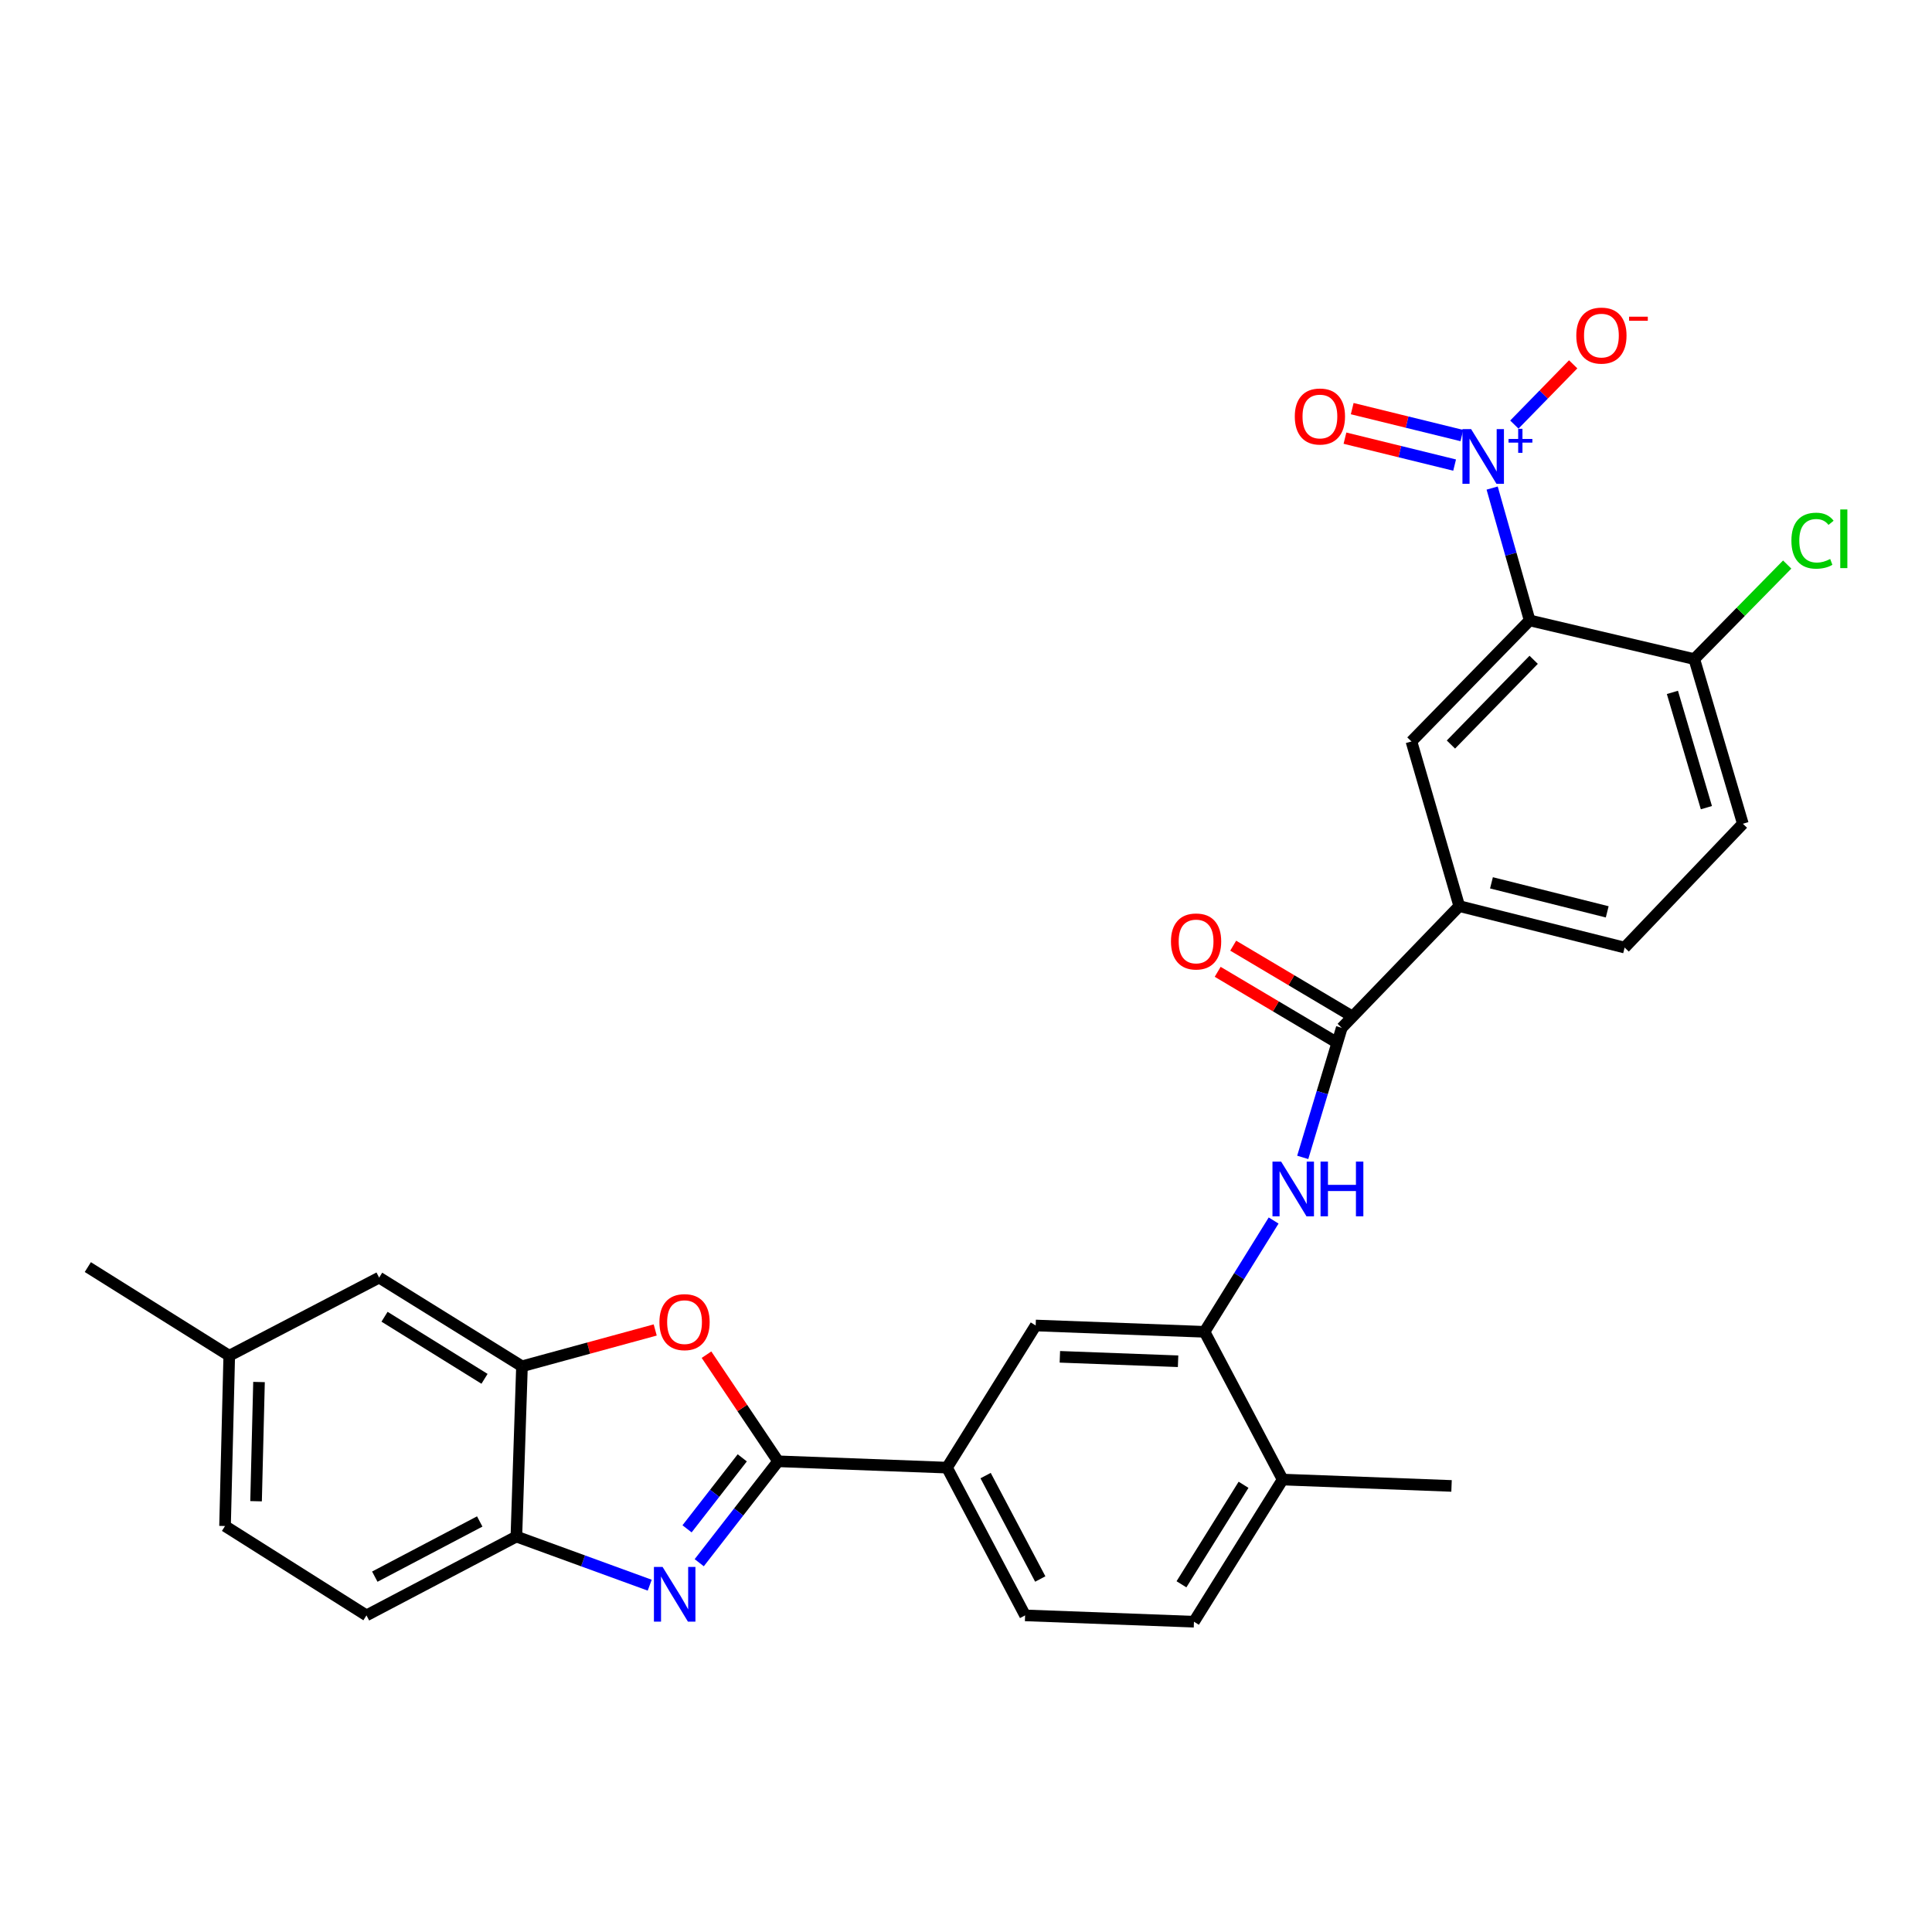 <?xml version='1.0' encoding='iso-8859-1'?>
<svg version='1.1' baseProfile='full'
              xmlns='http://www.w3.org/2000/svg'
                      xmlns:rdkit='http://www.rdkit.org/xml'
                      xmlns:xlink='http://www.w3.org/1999/xlink'
                  xml:space='preserve'
width='1000px' height='1000px' viewBox='0 0 1000 1000'>
<!-- END OF HEADER -->
<rect style='opacity:1.0;fill:#FFFFFF;stroke:none' width='1000' height='1000' x='0' y='0'> </rect>
<path class='bond-1' d='M 402.739,756.367 L 382.329,782.612' style='fill:none;fill-rule:evenodd;stroke:#000000;stroke-width:6px;stroke-linecap:butt;stroke-linejoin:miter;stroke-opacity:1' />
<path class='bond-1' d='M 382.329,782.612 L 361.918,808.857' style='fill:none;fill-rule:evenodd;stroke:#0000FF;stroke-width:6px;stroke-linecap:butt;stroke-linejoin:miter;stroke-opacity:1' />
<path class='bond-1' d='M 384.192,754.578 L 369.905,772.95' style='fill:none;fill-rule:evenodd;stroke:#000000;stroke-width:6px;stroke-linecap:butt;stroke-linejoin:miter;stroke-opacity:1' />
<path class='bond-1' d='M 369.905,772.95 L 355.617,791.322' style='fill:none;fill-rule:evenodd;stroke:#0000FF;stroke-width:6px;stroke-linecap:butt;stroke-linejoin:miter;stroke-opacity:1' />
<path class='bond-3' d='M 402.739,756.367 L 384.212,728.774' style='fill:none;fill-rule:evenodd;stroke:#000000;stroke-width:6px;stroke-linecap:butt;stroke-linejoin:miter;stroke-opacity:1' />
<path class='bond-3' d='M 384.212,728.774 L 365.685,701.18' style='fill:none;fill-rule:evenodd;stroke:#FF0000;stroke-width:6px;stroke-linecap:butt;stroke-linejoin:miter;stroke-opacity:1' />
<path class='bond-10' d='M 402.739,756.367 L 490.168,759.646' style='fill:none;fill-rule:evenodd;stroke:#000000;stroke-width:6px;stroke-linecap:butt;stroke-linejoin:miter;stroke-opacity:1' />
<path class='bond-0' d='M 772.338,252.622 L 782.042,286.873' style='fill:none;fill-rule:evenodd;stroke:#0000FF;stroke-width:6px;stroke-linecap:butt;stroke-linejoin:miter;stroke-opacity:1' />
<path class='bond-0' d='M 782.042,286.873 L 791.746,321.123' style='fill:none;fill-rule:evenodd;stroke:#000000;stroke-width:6px;stroke-linecap:butt;stroke-linejoin:miter;stroke-opacity:1' />
<path class='bond-14' d='M 783.817,219.759 L 799.047,204.168' style='fill:none;fill-rule:evenodd;stroke:#0000FF;stroke-width:6px;stroke-linecap:butt;stroke-linejoin:miter;stroke-opacity:1' />
<path class='bond-14' d='M 799.047,204.168 L 814.277,188.576' style='fill:none;fill-rule:evenodd;stroke:#FF0000;stroke-width:6px;stroke-linecap:butt;stroke-linejoin:miter;stroke-opacity:1' />
<path class='bond-15' d='M 756.662,225.443 L 728.284,218.473' style='fill:none;fill-rule:evenodd;stroke:#0000FF;stroke-width:6px;stroke-linecap:butt;stroke-linejoin:miter;stroke-opacity:1' />
<path class='bond-15' d='M 728.284,218.473 L 699.905,211.503' style='fill:none;fill-rule:evenodd;stroke:#FF0000;stroke-width:6px;stroke-linecap:butt;stroke-linejoin:miter;stroke-opacity:1' />
<path class='bond-15' d='M 752.908,240.727 L 724.53,233.757' style='fill:none;fill-rule:evenodd;stroke:#0000FF;stroke-width:6px;stroke-linecap:butt;stroke-linejoin:miter;stroke-opacity:1' />
<path class='bond-15' d='M 724.53,233.757 L 696.151,226.787' style='fill:none;fill-rule:evenodd;stroke:#FF0000;stroke-width:6px;stroke-linecap:butt;stroke-linejoin:miter;stroke-opacity:1' />
<path class='bond-8' d='M 336.29,820.486 L 301.782,807.903' style='fill:none;fill-rule:evenodd;stroke:#0000FF;stroke-width:6px;stroke-linecap:butt;stroke-linejoin:miter;stroke-opacity:1' />
<path class='bond-8' d='M 301.782,807.903 L 267.273,795.32' style='fill:none;fill-rule:evenodd;stroke:#000000;stroke-width:6px;stroke-linecap:butt;stroke-linejoin:miter;stroke-opacity:1' />
<path class='bond-2' d='M 791.746,321.123 L 730.558,383.772' style='fill:none;fill-rule:evenodd;stroke:#000000;stroke-width:6px;stroke-linecap:butt;stroke-linejoin:miter;stroke-opacity:1' />
<path class='bond-2' d='M 793.827,341.517 L 750.996,385.371' style='fill:none;fill-rule:evenodd;stroke:#000000;stroke-width:6px;stroke-linecap:butt;stroke-linejoin:miter;stroke-opacity:1' />
<path class='bond-32' d='M 791.746,321.123 L 876.962,341.146' style='fill:none;fill-rule:evenodd;stroke:#000000;stroke-width:6px;stroke-linecap:butt;stroke-linejoin:miter;stroke-opacity:1' />
<path class='bond-5' d='M 339.136,688.388 L 304.656,697.79' style='fill:none;fill-rule:evenodd;stroke:#FF0000;stroke-width:6px;stroke-linecap:butt;stroke-linejoin:miter;stroke-opacity:1' />
<path class='bond-5' d='M 304.656,697.79 L 270.176,707.192' style='fill:none;fill-rule:evenodd;stroke:#000000;stroke-width:6px;stroke-linecap:butt;stroke-linejoin:miter;stroke-opacity:1' />
<path class='bond-4' d='M 694.499,532.004 L 684.396,565.534' style='fill:none;fill-rule:evenodd;stroke:#000000;stroke-width:6px;stroke-linecap:butt;stroke-linejoin:miter;stroke-opacity:1' />
<path class='bond-4' d='M 684.396,565.534 L 674.292,599.063' style='fill:none;fill-rule:evenodd;stroke:#0000FF;stroke-width:6px;stroke-linecap:butt;stroke-linejoin:miter;stroke-opacity:1' />
<path class='bond-11' d='M 694.499,532.004 L 755.311,468.997' style='fill:none;fill-rule:evenodd;stroke:#000000;stroke-width:6px;stroke-linecap:butt;stroke-linejoin:miter;stroke-opacity:1' />
<path class='bond-18' d='M 698.517,525.238 L 668.411,507.357' style='fill:none;fill-rule:evenodd;stroke:#000000;stroke-width:6px;stroke-linecap:butt;stroke-linejoin:miter;stroke-opacity:1' />
<path class='bond-18' d='M 668.411,507.357 L 638.304,489.476' style='fill:none;fill-rule:evenodd;stroke:#FF0000;stroke-width:6px;stroke-linecap:butt;stroke-linejoin:miter;stroke-opacity:1' />
<path class='bond-18' d='M 690.48,538.77 L 660.374,520.889' style='fill:none;fill-rule:evenodd;stroke:#000000;stroke-width:6px;stroke-linecap:butt;stroke-linejoin:miter;stroke-opacity:1' />
<path class='bond-18' d='M 660.374,520.889 L 630.267,503.008' style='fill:none;fill-rule:evenodd;stroke:#FF0000;stroke-width:6px;stroke-linecap:butt;stroke-linejoin:miter;stroke-opacity:1' />
<path class='bond-17' d='M 270.176,707.192 L 196.248,661.288' style='fill:none;fill-rule:evenodd;stroke:#000000;stroke-width:6px;stroke-linecap:butt;stroke-linejoin:miter;stroke-opacity:1' />
<path class='bond-17' d='M 250.785,713.677 L 199.035,681.544' style='fill:none;fill-rule:evenodd;stroke:#000000;stroke-width:6px;stroke-linecap:butt;stroke-linejoin:miter;stroke-opacity:1' />
<path class='bond-29' d='M 270.176,707.192 L 267.273,795.32' style='fill:none;fill-rule:evenodd;stroke:#000000;stroke-width:6px;stroke-linecap:butt;stroke-linejoin:miter;stroke-opacity:1' />
<path class='bond-6' d='M 659.23,631.737 L 641.352,660.542' style='fill:none;fill-rule:evenodd;stroke:#0000FF;stroke-width:6px;stroke-linecap:butt;stroke-linejoin:miter;stroke-opacity:1' />
<path class='bond-6' d='M 641.352,660.542 L 623.474,689.346' style='fill:none;fill-rule:evenodd;stroke:#000000;stroke-width:6px;stroke-linecap:butt;stroke-linejoin:miter;stroke-opacity:1' />
<path class='bond-7' d='M 730.558,383.772 L 755.311,468.997' style='fill:none;fill-rule:evenodd;stroke:#000000;stroke-width:6px;stroke-linecap:butt;stroke-linejoin:miter;stroke-opacity:1' />
<path class='bond-21' d='M 267.273,795.32 L 189.682,836.118' style='fill:none;fill-rule:evenodd;stroke:#000000;stroke-width:6px;stroke-linecap:butt;stroke-linejoin:miter;stroke-opacity:1' />
<path class='bond-21' d='M 248.31,787.509 L 193.996,816.068' style='fill:none;fill-rule:evenodd;stroke:#000000;stroke-width:6px;stroke-linecap:butt;stroke-linejoin:miter;stroke-opacity:1' />
<path class='bond-9' d='M 623.474,689.346 L 536.063,686.068' style='fill:none;fill-rule:evenodd;stroke:#000000;stroke-width:6px;stroke-linecap:butt;stroke-linejoin:miter;stroke-opacity:1' />
<path class='bond-9' d='M 609.772,704.582 L 548.585,702.287' style='fill:none;fill-rule:evenodd;stroke:#000000;stroke-width:6px;stroke-linecap:butt;stroke-linejoin:miter;stroke-opacity:1' />
<path class='bond-30' d='M 623.474,689.346 L 663.896,765.819' style='fill:none;fill-rule:evenodd;stroke:#000000;stroke-width:6px;stroke-linecap:butt;stroke-linejoin:miter;stroke-opacity:1' />
<path class='bond-12' d='M 490.168,759.646 L 536.063,686.068' style='fill:none;fill-rule:evenodd;stroke:#000000;stroke-width:6px;stroke-linecap:butt;stroke-linejoin:miter;stroke-opacity:1' />
<path class='bond-19' d='M 490.168,759.646 L 530.59,836.118' style='fill:none;fill-rule:evenodd;stroke:#000000;stroke-width:6px;stroke-linecap:butt;stroke-linejoin:miter;stroke-opacity:1' />
<path class='bond-19' d='M 510.145,763.762 L 538.441,817.292' style='fill:none;fill-rule:evenodd;stroke:#000000;stroke-width:6px;stroke-linecap:butt;stroke-linejoin:miter;stroke-opacity:1' />
<path class='bond-20' d='M 755.311,468.997 L 840.903,490.462' style='fill:none;fill-rule:evenodd;stroke:#000000;stroke-width:6px;stroke-linecap:butt;stroke-linejoin:miter;stroke-opacity:1' />
<path class='bond-20' d='M 771.979,456.951 L 831.893,471.977' style='fill:none;fill-rule:evenodd;stroke:#000000;stroke-width:6px;stroke-linecap:butt;stroke-linejoin:miter;stroke-opacity:1' />
<path class='bond-13' d='M 876.962,341.146 L 902.092,426.371' style='fill:none;fill-rule:evenodd;stroke:#000000;stroke-width:6px;stroke-linecap:butt;stroke-linejoin:miter;stroke-opacity:1' />
<path class='bond-13' d='M 865.636,358.381 L 883.226,418.039' style='fill:none;fill-rule:evenodd;stroke:#000000;stroke-width:6px;stroke-linecap:butt;stroke-linejoin:miter;stroke-opacity:1' />
<path class='bond-25' d='M 876.962,341.146 L 901.005,316.677' style='fill:none;fill-rule:evenodd;stroke:#000000;stroke-width:6px;stroke-linecap:butt;stroke-linejoin:miter;stroke-opacity:1' />
<path class='bond-25' d='M 901.005,316.677 L 925.048,292.208' style='fill:none;fill-rule:evenodd;stroke:#00CC00;stroke-width:6px;stroke-linecap:butt;stroke-linejoin:miter;stroke-opacity:1' />
<path class='bond-16' d='M 663.896,765.819 L 617.992,839.397' style='fill:none;fill-rule:evenodd;stroke:#000000;stroke-width:6px;stroke-linecap:butt;stroke-linejoin:miter;stroke-opacity:1' />
<path class='bond-16' d='M 643.657,768.525 L 611.524,820.029' style='fill:none;fill-rule:evenodd;stroke:#000000;stroke-width:6px;stroke-linecap:butt;stroke-linejoin:miter;stroke-opacity:1' />
<path class='bond-27' d='M 663.896,765.819 L 751.315,769.115' style='fill:none;fill-rule:evenodd;stroke:#000000;stroke-width:6px;stroke-linecap:butt;stroke-linejoin:miter;stroke-opacity:1' />
<path class='bond-24' d='M 196.248,661.288 L 118.657,701.719' style='fill:none;fill-rule:evenodd;stroke:#000000;stroke-width:6px;stroke-linecap:butt;stroke-linejoin:miter;stroke-opacity:1' />
<path class='bond-23' d='M 530.59,836.118 L 617.992,839.397' style='fill:none;fill-rule:evenodd;stroke:#000000;stroke-width:6px;stroke-linecap:butt;stroke-linejoin:miter;stroke-opacity:1' />
<path class='bond-22' d='M 840.903,490.462 L 902.092,426.371' style='fill:none;fill-rule:evenodd;stroke:#000000;stroke-width:6px;stroke-linecap:butt;stroke-linejoin:miter;stroke-opacity:1' />
<path class='bond-26' d='M 189.682,836.118 L 116.48,789.864' style='fill:none;fill-rule:evenodd;stroke:#000000;stroke-width:6px;stroke-linecap:butt;stroke-linejoin:miter;stroke-opacity:1' />
<path class='bond-28' d='M 118.657,701.719 L 45.455,655.841' style='fill:none;fill-rule:evenodd;stroke:#000000;stroke-width:6px;stroke-linecap:butt;stroke-linejoin:miter;stroke-opacity:1' />
<path class='bond-31' d='M 118.657,701.719 L 116.48,789.864' style='fill:none;fill-rule:evenodd;stroke:#000000;stroke-width:6px;stroke-linecap:butt;stroke-linejoin:miter;stroke-opacity:1' />
<path class='bond-31' d='M 134.064,715.329 L 132.54,777.031' style='fill:none;fill-rule:evenodd;stroke:#000000;stroke-width:6px;stroke-linecap:butt;stroke-linejoin:miter;stroke-opacity:1' />
<path  class='atom-1' d='M 761.441 222.097
L 770.721 237.097
Q 771.641 238.577, 773.121 241.257
Q 774.601 243.937, 774.681 244.097
L 774.681 222.097
L 778.441 222.097
L 778.441 250.417
L 774.561 250.417
L 764.601 234.017
Q 763.441 232.097, 762.201 229.897
Q 761.001 227.697, 760.641 227.017
L 760.641 250.417
L 756.961 250.417
L 756.961 222.097
L 761.441 222.097
' fill='#0000FF'/>
<path  class='atom-1' d='M 780.817 227.202
L 785.807 227.202
L 785.807 221.948
L 788.024 221.948
L 788.024 227.202
L 793.146 227.202
L 793.146 229.103
L 788.024 229.103
L 788.024 234.383
L 785.807 234.383
L 785.807 229.103
L 780.817 229.103
L 780.817 227.202
' fill='#0000FF'/>
<path  class='atom-2' d='M 342.95 811.037
L 352.23 826.037
Q 353.15 827.517, 354.63 830.197
Q 356.11 832.877, 356.19 833.037
L 356.19 811.037
L 359.95 811.037
L 359.95 839.357
L 356.07 839.357
L 346.11 822.957
Q 344.95 821.037, 343.71 818.837
Q 342.51 816.637, 342.15 815.957
L 342.15 839.357
L 338.47 839.357
L 338.47 811.037
L 342.95 811.037
' fill='#0000FF'/>
<path  class='atom-4' d='M 341.317 684.329
Q 341.317 677.529, 344.677 673.729
Q 348.037 669.929, 354.317 669.929
Q 360.597 669.929, 363.957 673.729
Q 367.317 677.529, 367.317 684.329
Q 367.317 691.209, 363.917 695.129
Q 360.517 699.009, 354.317 699.009
Q 348.077 699.009, 344.677 695.129
Q 341.317 691.249, 341.317 684.329
M 354.317 695.809
Q 358.637 695.809, 360.957 692.929
Q 363.317 690.009, 363.317 684.329
Q 363.317 678.769, 360.957 675.969
Q 358.637 673.129, 354.317 673.129
Q 349.997 673.129, 347.637 675.929
Q 345.317 678.729, 345.317 684.329
Q 345.317 690.049, 347.637 692.929
Q 349.997 695.809, 354.317 695.809
' fill='#FF0000'/>
<path  class='atom-7' d='M 663.11 601.241
L 672.39 616.241
Q 673.31 617.721, 674.79 620.401
Q 676.27 623.081, 676.35 623.241
L 676.35 601.241
L 680.11 601.241
L 680.11 629.561
L 676.23 629.561
L 666.27 613.161
Q 665.11 611.241, 663.87 609.041
Q 662.67 606.841, 662.31 606.161
L 662.31 629.561
L 658.63 629.561
L 658.63 601.241
L 663.11 601.241
' fill='#0000FF'/>
<path  class='atom-7' d='M 683.51 601.241
L 687.35 601.241
L 687.35 613.281
L 701.83 613.281
L 701.83 601.241
L 705.67 601.241
L 705.67 629.561
L 701.83 629.561
L 701.83 616.481
L 687.35 616.481
L 687.35 629.561
L 683.51 629.561
L 683.51 601.241
' fill='#0000FF'/>
<path  class='atom-15' d='M 815.889 173.697
Q 815.889 166.897, 819.249 163.097
Q 822.609 159.297, 828.889 159.297
Q 835.169 159.297, 838.529 163.097
Q 841.889 166.897, 841.889 173.697
Q 841.889 180.577, 838.489 184.497
Q 835.089 188.377, 828.889 188.377
Q 822.649 188.377, 819.249 184.497
Q 815.889 180.617, 815.889 173.697
M 828.889 185.177
Q 833.209 185.177, 835.529 182.297
Q 837.889 179.377, 837.889 173.697
Q 837.889 168.137, 835.529 165.337
Q 833.209 162.497, 828.889 162.497
Q 824.569 162.497, 822.209 165.297
Q 819.889 168.097, 819.889 173.697
Q 819.889 179.417, 822.209 182.297
Q 824.569 185.177, 828.889 185.177
' fill='#FF0000'/>
<path  class='atom-15' d='M 843.209 163.92
L 852.898 163.92
L 852.898 166.032
L 843.209 166.032
L 843.209 163.92
' fill='#FF0000'/>
<path  class='atom-16' d='M 670.185 215.579
Q 670.185 208.779, 673.545 204.979
Q 676.905 201.179, 683.185 201.179
Q 689.465 201.179, 692.825 204.979
Q 696.185 208.779, 696.185 215.579
Q 696.185 222.459, 692.785 226.379
Q 689.385 230.259, 683.185 230.259
Q 676.945 230.259, 673.545 226.379
Q 670.185 222.499, 670.185 215.579
M 683.185 227.059
Q 687.505 227.059, 689.825 224.179
Q 692.185 221.259, 692.185 215.579
Q 692.185 210.019, 689.825 207.219
Q 687.505 204.379, 683.185 204.379
Q 678.865 204.379, 676.505 207.179
Q 674.185 209.979, 674.185 215.579
Q 674.185 221.299, 676.505 224.179
Q 678.865 227.059, 683.185 227.059
' fill='#FF0000'/>
<path  class='atom-19' d='M 606.093 487.298
Q 606.093 480.498, 609.453 476.698
Q 612.813 472.898, 619.093 472.898
Q 625.373 472.898, 628.733 476.698
Q 632.093 480.498, 632.093 487.298
Q 632.093 494.178, 628.693 498.098
Q 625.293 501.978, 619.093 501.978
Q 612.853 501.978, 609.453 498.098
Q 606.093 494.218, 606.093 487.298
M 619.093 498.778
Q 623.413 498.778, 625.733 495.898
Q 628.093 492.978, 628.093 487.298
Q 628.093 481.738, 625.733 478.938
Q 623.413 476.098, 619.093 476.098
Q 614.773 476.098, 612.413 478.898
Q 610.093 481.698, 610.093 487.298
Q 610.093 493.018, 612.413 495.898
Q 614.773 498.778, 619.093 498.778
' fill='#FF0000'/>
<path  class='atom-26' d='M 927.231 279.854
Q 927.231 272.814, 930.511 269.134
Q 933.831 265.414, 940.111 265.414
Q 945.951 265.414, 949.071 269.534
L 946.431 271.694
Q 944.151 268.694, 940.111 268.694
Q 935.831 268.694, 933.551 271.574
Q 931.311 274.414, 931.311 279.854
Q 931.311 285.454, 933.631 288.334
Q 935.991 291.214, 940.551 291.214
Q 943.671 291.214, 947.311 289.334
L 948.431 292.334
Q 946.951 293.294, 944.711 293.854
Q 942.471 294.414, 939.991 294.414
Q 933.831 294.414, 930.511 290.654
Q 927.231 286.894, 927.231 279.854
' fill='#00CC00'/>
<path  class='atom-26' d='M 952.511 263.694
L 956.191 263.694
L 956.191 294.054
L 952.511 294.054
L 952.511 263.694
' fill='#00CC00'/>
</svg>
